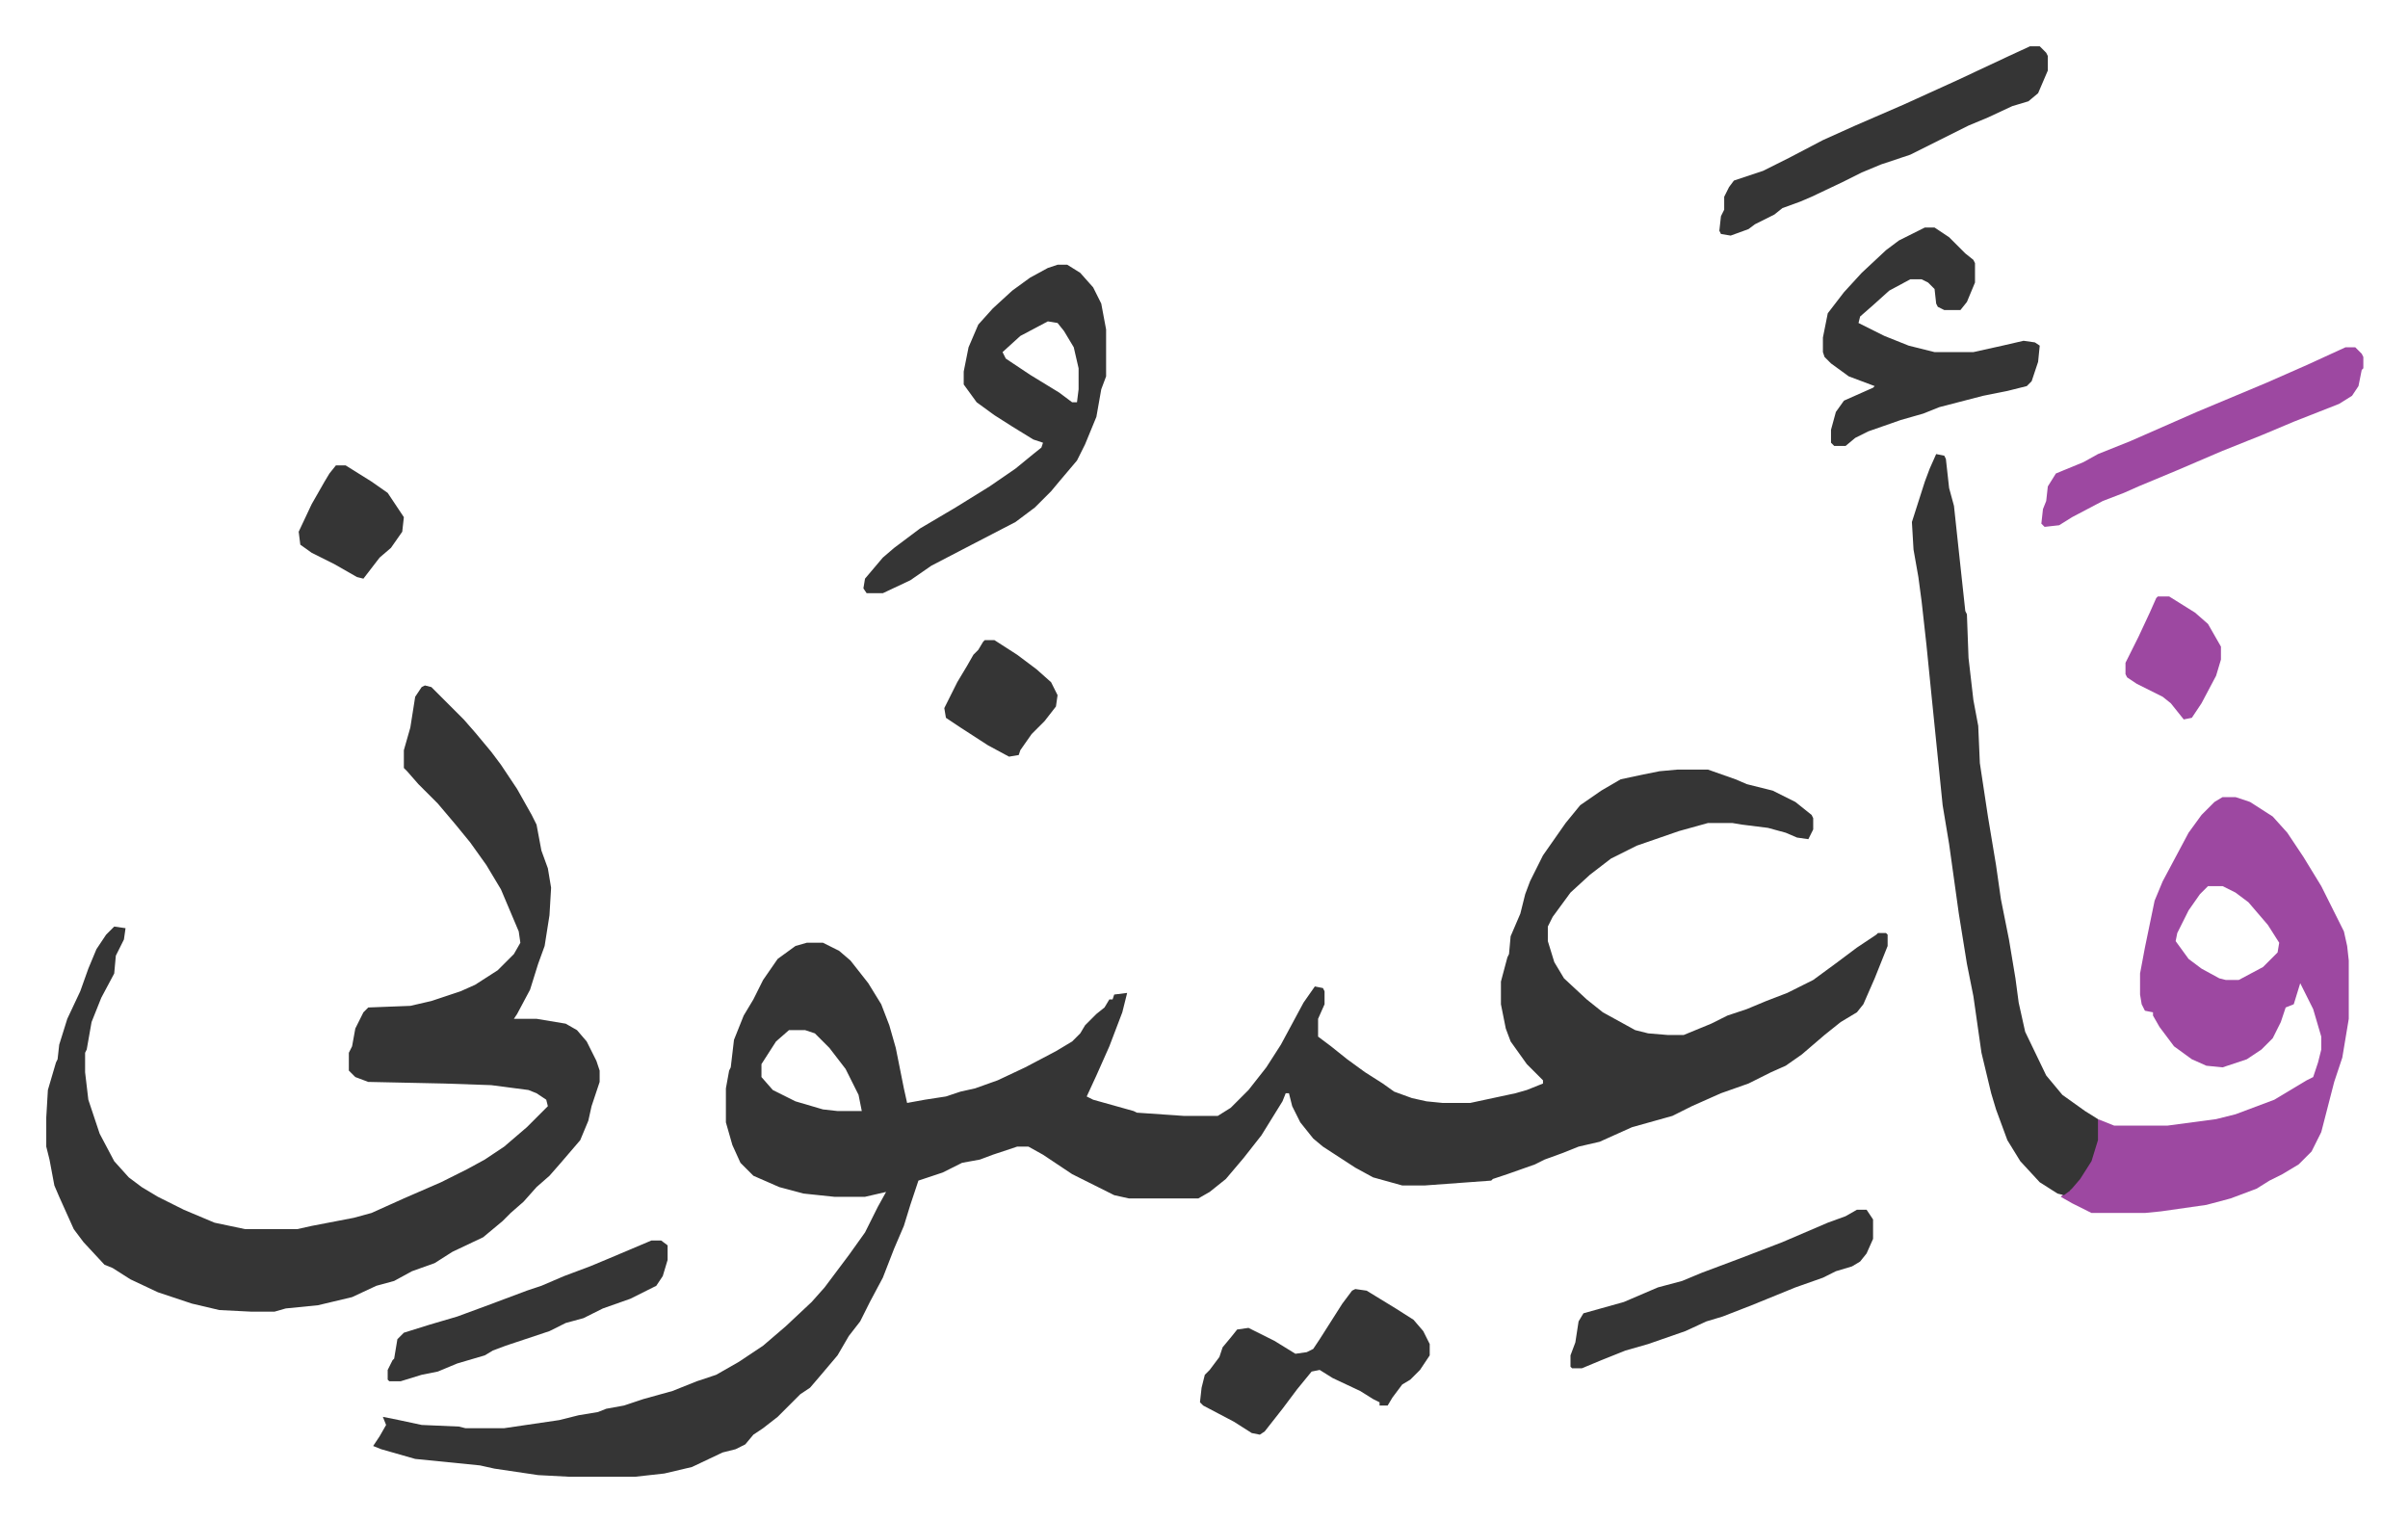 <svg xmlns="http://www.w3.org/2000/svg" viewBox="-28.6 229.4 1488.2 940.2">
    <path fill="#353535" id="rule_normal" d="M1008 705h19l17 6 7 3 16 4 14 7 10 8 1 2v7l-3 6-7-1-7-3-11-3-16-2-6-1h-15l-18 5-26 9-16 8-13 10-12 11-11 15-3 6v9l4 13 6 10 14 13 10 8 20 11 8 2 12 1h10l17-7 10-5 12-4 12-5 13-5 16-8 15-11 12-9 12-8 1-1h5l1 1v7l-8 20-7 16-4 5-10 6-10 8-14 12-10 7-9 4-14 7-17 6-18 8-12 6-25 7-20 9-13 3-10 4-11 4-6 3-17 6-9 3-1 1-41 3h-14l-18-5-11-6-20-13-6-5-8-10-5-10-2-8h-2l-2 5-13 21-11 14-11 13-10 8-7 4h-43l-9-2-26-13-18-12-9-5h-7l-15 5-8 3-11 2-12 6-15 5-5 15-4 13-6 14-7 18-8 15-6 12-7 9-7 12-11 13-6 7-6 4-14 14-9 7-6 4-5 6-6 3-8 2-19 9-17 4-18 2h-41l-19-1-27-4-9-2-40-4-21-6-5-2 4-6 4-7-2-5 10 2 14 3 23 1 4 1h24l34-5 12-3 12-2 5-2 11-2 12-4 18-5 15-6 12-4 14-8 15-10 14-12 16-15 8-9 15-20 10-14 8-16 5-9-13 3h-19l-19-2-15-4-16-7-8-8-5-11-4-14v-21l2-11 1-2 2-17 6-15 6-10 6-12 9-13 11-8 7-2h10l10 5 7 6 11 14 8 13 5 13 4 14 5 25 2 9 11-2 13-2 9-3 9-2 14-5 17-8 19-10 10-6 5-5 3-5 7-7 5-4 3-5h2l1-3 8-1-3 12-8 21-8 18-6 13 4 2 25 7 2 1 29 2h21l8-5 11-11 11-14 9-14 14-26 7-10 5 1 1 2v8l-4 9v11l8 6 10 8 11 8 11 7 7 5 11 4 9 2 10 1h17l28-6 7-2 10-4v-2l-10-10-10-14-3-8-3-15v-14l4-15 1-2 1-11 6-14 3-12 3-8 8-16 7-10 7-10 9-11 13-9 12-7 14-3 10-2zM459 866l-8 7-9 14v8l7 8 14 7 17 5 9 1h15l-2-10-8-16-10-13-9-9-6-2zM234 653l4 1 20 20 7 8 10 12 6 8 10 15 9 16 3 6 3 16 4 11 2 12-1 17-3 19-4 11-5 16-8 15-2 3h14l18 3 7 4 6 7 6 12 2 6v7l-5 15-2 9-5 12-12 14-7 8-8 7-8 9-8 7-5 5-12 10-19 9-11 7-14 5-11 6-11 3-15 7-21 5-20 2-7 2h-14l-20-1-17-4-21-7-17-8-11-7-5-2-13-14-6-8-9-20-3-7-3-16-2-8v-18l1-17 5-17 1-2 1-9 5-16 8-17 5-14 5-12 6-9 5-5 7 1-1 7-5 10-1 11-8 15-6 15-3 17-1 2v12l2 17 7 21 9 17 9 10 8 6 10 6 16 8 19 8 19 4h32l9-2 26-5 11-3 20-9 23-10 16-8 11-6 12-8 14-12 13-13-1-4-6-4-5-2-23-3-29-1-47-1-8-3-4-4v-11l2-4 2-11 5-10 3-3 26-1 13-3 18-6 9-4 14-9 10-10 4-7-1-7-11-26-9-15-10-14-9-11-11-13-12-12-7-8-2-2v-11l4-14 3-19 4-6z"/>
    <path fill="#9d48a1" id="rule_ikhfa" d="M1345 722h8l9 3 14 9 9 10 10 15 11 18 8 16 6 12 2 9 1 9v36l-4 24-5 15-8 31-6 12-8 8-10 6-8 4-8 5-16 6-15 4-28 4-10 1h-33l-12-6-7-4 4-4h2l2-4 6-7 5-10 3-10 1-13 10 4h33l30-4 12-3 24-9 10-6 10-6 4-2 3-9 2-8v-8l-5-17-8-16-4 13-5 2-3 9-5 10-7 7-9 6-15 5-10-1-9-4-11-8-9-12-4-7v-2l-5-1-2-4-1-6v-13l3-16 6-29 5-12 8-15 8-15 8-11 8-8zm-9 55-5 5-7 10-7 14-1 5 8 11 8 6 11 6 4 1h8l15-8 9-9 1-6-7-11-12-14-8-6-8-4z"/>
    <path fill="#353535" id="rule_normal" d="m1168 510 5 1 1 2 2 18 3 11 3 28 4 37 1 2 1 27 3 26 3 16 1 23 5 33 5 30 3 21 5 25 4 24 2 15 4 18 13 27 10 12 14 10 8 5v13l-4 13-7 11-6 7-4 3-4-1-11-7-12-13-8-13-7-19-3-10-6-25-5-35-4-20-5-31-6-43-4-24-7-69-3-30-3-27-2-15-3-17-1-17 8-25 3-8zM625 393h6l8 5 8 9 5 10 3 16v29l-3 8-3 17-7 17-5 10-11 13-5 6-5 5-5 5-12 9-27 14-25 13-13 9-17 8h-10l-2-3 1-6 11-13 7-6 16-12 22-13 21-13 16-11 11-9 5-4 1-3-6-2-13-8-11-7-11-8-8-11v-8l3-15 6-14 9-10 12-11 11-8 11-6zm-6 35-17 9-11 10 2 4 15 10 18 11 8 6h3l1-8v-13l-3-13-6-10-4-5zm542-58h6l9 6 10 10 5 4 1 2v12l-5 12-4 5h-10l-4-2-1-2-1-9-4-4-4-2h-7l-13 7-10 9-8 7-1 4 16 8 15 6 16 4h24l18-4 13-3 7 1 3 2-1 10-4 12-3 3-12 3-15 3-27 7-10 4-14 4-20 7-8 4-6 5h-7l-2-2v-8l3-11 5-7 18-8 1-1-16-6-11-8-4-4-1-3v-9l3-15 10-13 11-12 15-14 8-6zm65-112h6l4 4 1 2v9l-6 14-6 5-10 3-15 7-12 5-36 18-18 6-12 5-12 6-19 9-7 3-11 4-5 4-12 6-4 3-11 4-6-1-1-2 1-9 2-4v-8l3-6 3-4 18-6 16-8 21-11 20-9 30-13 33-15 32-15zm-417 768 7 1 18 11 11 7 6 7 4 8v7l-6 9-6 6-5 3-6 8-3 5h-5v-2l-4-2-8-5-17-8-8-5-5 1-9 11-9 12-11 14-3 2-5-1-11-7-19-10-2-2 1-9 2-8 3-3 6-8 2-6 5-6 4-5 7-1 16 8 13 8 7-1 4-2 4-6 7-11 7-11 6-8z"/>
    <path fill="#9d48a1" id="rule_ikhfa" d="M1421 444h6l4 4 1 2v7l-1 1-2 10-4 6-8 5-28 11-19 8-25 10-28 12-12 5-12 5-9 4-13 5-19 10-8 5-9 1-2-2 1-9 2-5 1-9 5-8 17-7 9-5 20-8 41-18 43-18 25-11z"/>
    <path fill="#353535" id="rule_normal" d="M1119 977h6l4 6v12l-4 9-4 5-5 3-10 3-8 4-17 6-27 11-18 7-10 3-13 6-23 8-14 4-15 6-12 5h-6l-1-1v-7l3-8 2-13 3-5 25-7 21-9 15-4 12-5 24-9 26-10 14-6 14-6 11-4zm-745 19h6l4 3v9l-3 10-4 6-16 8-17 6-12 6-11 3-10 5-27 9-8 3-5 3-17 5-12 5-10 2-13 4h-7l-1-1v-6l3-6 1-1 2-12 4-4 16-5 17-5 19-7 24-9 9-3 14-6 16-6 12-5zm206-371h6l14 9 12 9 9 8 4 8-1 7-7 9-8 8-7 10-1 3-6 1-13-7-17-11-9-6-1-6 8-16 6-10 4-7 3-3 3-5zM179 517h6l16 10 10 7 10 15-1 9-7 10-7 6-10 13-4-1-14-8-14-7-7-5-1-8 8-17 8-14 3-5z"/>
    <path fill="#9d48a1" id="rule_ikhfa" d="M1305 598h7l16 10 8 7 8 14v8l-3 10-9 17-6 9-5 1-8-10-5-4-16-8-6-4-1-2v-7l8-16 7-15 4-9z"/>
</svg>
